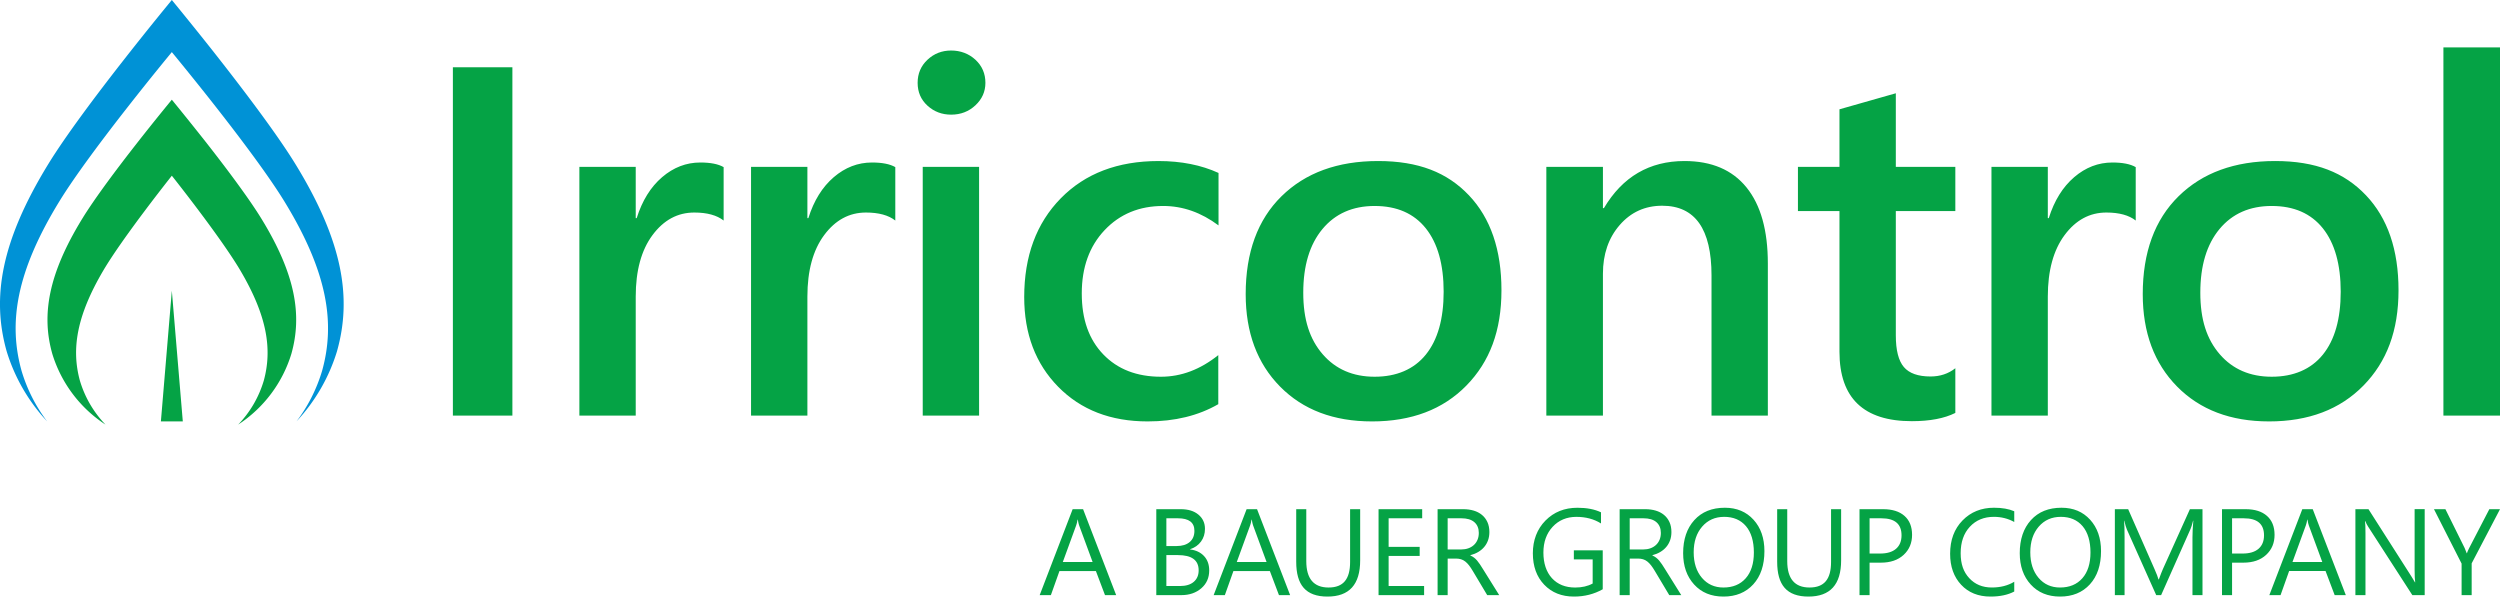 <svg id="Camada_1" xmlns="http://www.w3.org/2000/svg" viewBox="0 0 2095.32 500"><defs><style>.cls-1{fill:#05a345}</style></defs><path class="cls-1" d="M244.26 296.38a108.777 108.777 0 01-44.64 59.49 89.862 89.862 0 0021.56-37.2c7.01-26.1 2.77-53.73-19.63-91.79-16.48-28.01-57.53-79.62-57.53-79.62s-41.06 51.62-57.53 79.62c-22.39 38.09-26.63 65.68-19.63 91.79a89.925 89.925 0 0021.56 37.2 108.824 108.824 0 01-44.64-59.49c-9.01-32.17-3.58-66.24 25.19-113.14 21.15-34.53 75.05-99.68 75.05-99.68s12.7 15.49 28.36 35.32c16.4 20.9 35.83 46.67 46.69 64.36 28.77 46.9 34.2 80.97 25.19 113.14z"/><path fill-rule="evenodd" fill="#05a345" d="M144.02 243.67l9.19 109.53h-18.36l9.17-109.53z"/><path class="cls-1" d="M429.45 348.32h-49.88V56.39h49.88v291.93zm177.07-163.47c-5.7-4.48-13.91-6.72-24.63-6.72-13.98 0-25.65 6.31-35.02 18.93-9.37 12.62-14.05 29.79-14.05 51.5v99.75h-47.23V139.86h47.23v42.96h.81c4.61-14.66 11.71-26.09 21.27-34.3 9.57-8.21 20.26-12.32 32.06-12.32 8.55 0 15.07 1.29 19.54 3.87v44.79zm143.88 0c-5.7-4.48-13.91-6.72-24.63-6.72-13.98 0-25.65 6.31-35.02 18.93-9.37 12.62-14.05 29.79-14.05 51.5v99.75h-47.23V139.86h47.23v42.96h.81c4.61-14.66 11.71-26.09 21.27-34.3 9.57-8.21 20.26-12.32 32.06-12.32 8.55 0 15.07 1.29 19.54 3.87v44.79zm46.79-88.76c-7.74 0-14.35-2.51-19.85-7.53-5.5-5.02-8.25-11.4-8.25-19.14s2.75-14.18 8.25-19.34c5.49-5.15 12.11-7.74 19.85-7.74s14.79 2.58 20.36 7.74c5.56 5.16 8.35 11.6 8.35 19.34 0 7.33-2.78 13.61-8.35 18.83-5.57 5.22-12.35 7.84-20.36 7.84zm23.41 252.23h-47.23V139.86h47.23v208.46zm200.48-9.57c-16.69 9.64-36.44 14.45-59.24 14.45-30.94 0-55.92-9.67-74.92-29.01-19-19.34-28.5-44.41-28.5-75.22 0-34.33 10.21-61.92 30.64-82.75s47.74-31.25 81.94-31.25c19 0 35.76 3.33 50.28 9.98v43.97c-14.53-10.86-30-16.29-46.42-16.29-19.95 0-36.31 6.75-49.06 20.26-12.76 13.51-19.14 31.18-19.14 53.03s6.01 38.61 18.02 51.1c12.01 12.49 28.13 18.73 48.35 18.73 16.96 0 32.98-6.04 48.05-18.12v41.12zm128.83 14.45c-32.17 0-57.85-9.73-77.06-29.21-19.2-19.47-28.8-45.3-28.8-77.46 0-35.02 10.01-62.36 30.03-82.04 20.02-19.67 46.99-29.52 80.92-29.52s57.95 9.57 76.14 28.71c18.18 19.14 27.28 45.67 27.28 79.6s-9.81 59.89-29.42 79.9c-19.61 20.02-45.98 30.03-79.09 30.03zm2.24-180.57c-18.46 0-33.05 6.45-43.77 19.34-10.72 12.9-16.08 30.67-16.08 53.34s5.43 39.05 16.29 51.61c10.86 12.55 25.38 18.83 43.57 18.83s32.88-6.17 42.85-18.52c9.98-12.35 14.96-29.93 14.96-52.73s-4.99-40.64-14.96-53.13c-9.98-12.48-24.26-18.73-42.85-18.73zm329.55 175.69h-47.23V230.86c0-38.95-13.78-58.43-41.33-58.43-14.39 0-26.26 5.4-35.63 16.19-9.37 10.79-14.05 24.4-14.05 40.82v118.89h-47.43V139.86h47.43v34.61h.81c15.61-26.33 38.14-39.5 67.59-39.5 22.66 0 39.97 7.36 51.91 22.09 11.94 14.73 17.91 36 17.91 63.82v127.44zm157.12-2.24c-9.23 4.61-21.38 6.92-36.44 6.92-40.45 0-60.67-19.4-60.67-58.22V176.91h-34.81v-37.05h34.81V91.61l47.23-13.44v61.69h49.88v37.05h-49.88v104.23c0 12.35 2.24 21.17 6.72 26.46 4.48 5.29 11.94 7.94 22.39 7.94 8.01 0 14.93-2.31 20.77-6.92v37.46zm151.21-161.23c-5.7-4.48-13.91-6.72-24.63-6.72-13.98 0-25.65 6.31-35.02 18.93-9.37 12.62-14.05 29.79-14.05 51.5v99.75h-47.23V139.86h47.23v42.96h.81c4.61-14.66 11.71-26.09 21.27-34.3 9.57-8.21 20.26-12.32 32.06-12.32 8.55 0 15.07 1.29 19.54 3.87v44.79zm111.73 168.35c-32.17 0-57.85-9.73-77.06-29.21-19.2-19.47-28.8-45.3-28.8-77.46 0-35.02 10.01-62.36 30.03-82.04 20.02-19.67 46.99-29.52 80.92-29.52s57.95 9.57 76.14 28.71c18.18 19.14 27.28 45.67 27.28 79.6s-9.81 59.89-29.42 79.9c-19.61 20.02-45.98 30.03-79.09 30.03zm2.24-180.57c-18.46 0-33.05 6.45-43.77 19.34-10.72 12.9-16.08 30.67-16.08 53.34s5.43 39.05 16.29 51.61c10.86 12.55 25.38 18.83 43.57 18.83s32.88-6.17 42.85-18.52c9.98-12.35 14.96-29.93 14.96-52.73s-4.99-40.64-14.96-53.13c-9.98-12.48-24.26-18.73-42.85-18.73zm191.32 175.69h-47.43V39.7h47.43v308.62zM935.48 498.79h-9.35l-7.63-20.19h-30.54l-7.18 20.19h-9.39l27.63-72.03h8.74l27.73 72.03zm-19.74-27.78l-11.3-30.69c-.37-1-.74-2.61-1.1-4.82h-.2c-.34 2.04-.72 3.65-1.16 4.82l-11.2 30.69h24.97zm53.38 27.78v-72.03h20.5c6.23 0 11.17 1.52 14.82 4.57s5.47 7.01 5.47 11.9c0 4.09-1.1 7.64-3.32 10.65-2.21 3.02-5.26 5.16-9.14 6.43v.2c4.85.57 8.74 2.41 11.65 5.5 2.91 3.1 4.37 7.12 4.37 12.08 0 6.16-2.21 11.15-6.63 14.97-4.42 3.82-10 5.73-16.73 5.73h-21zm8.44-64.4v23.26h8.64c4.62 0 8.25-1.11 10.9-3.34 2.65-2.23 3.97-5.37 3.97-9.42 0-7-4.6-10.5-13.82-10.5h-9.69zm0 30.85v25.92h11.45c4.96 0 8.8-1.17 11.53-3.52 2.73-2.34 4.09-5.56 4.09-9.64 0-8.51-5.79-12.76-17.38-12.76h-9.69zm103.72 33.55h-9.35l-7.63-20.19h-30.54l-7.18 20.19h-9.39l27.63-72.03h8.74l27.73 72.03zm-19.74-27.78l-11.3-30.69c-.37-1-.74-2.61-1.1-4.82h-.2c-.34 2.04-.72 3.65-1.16 4.82l-11.2 30.69h24.97zm78.45-1.35c0 20.23-9.13 30.34-27.38 30.34s-26.22-9.73-26.22-29.18v-44.06h8.44v43.5c0 14.77 6.23 22.15 18.69 22.15s18.03-7.13 18.03-21.4v-44.26h8.44v42.9zm53.59 29.13h-38.18v-72.03h36.57v7.63h-28.13v23.96h26.02v7.58h-26.02v25.22h29.74v7.63zm62.93 0h-10.04l-12.06-20.19c-1.1-1.88-2.18-3.47-3.21-4.8-1.04-1.32-2.1-2.4-3.19-3.24-1.09-.84-2.26-1.45-3.52-1.83-1.25-.38-2.67-.58-4.24-.58h-6.93v30.64h-8.44v-72.03h21.5c3.15 0 6.05.39 8.72 1.18 2.66.79 4.97 1.98 6.93 3.59 1.96 1.61 3.49 3.61 4.59 6 1.11 2.39 1.66 5.2 1.66 8.41 0 2.51-.38 4.82-1.13 6.91s-1.82 3.96-3.22 5.6c-1.39 1.64-3.06 3.04-5.02 4.19-1.96 1.16-4.16 2.05-6.61 2.69v.2c1.21.54 2.25 1.15 3.14 1.83.89.69 1.73 1.5 2.54 2.43.8.94 1.6 2 2.39 3.19s1.67 2.57 2.64 4.14l13.51 21.65zm-43.2-64.4v26.12h11.45c2.11 0 4.06-.32 5.85-.95 1.79-.63 3.34-1.55 4.65-2.74 1.3-1.19 2.33-2.64 3.06-4.37s1.1-3.66 1.1-5.8c0-3.85-1.25-6.86-3.74-9.02s-6.1-3.24-10.83-3.24h-11.55zm129.98 59.48c-7.24 4.09-15.27 6.13-24.11 6.13-10.28 0-18.59-3.32-24.94-9.95-6.35-6.63-9.52-15.41-9.52-26.32s3.53-20.3 10.58-27.45c7.05-7.15 15.98-10.72 26.8-10.72 7.84 0 14.42 1.27 19.74 3.82v9.34c-5.83-3.68-12.72-5.53-20.7-5.53s-14.68 2.78-19.84 8.34c-5.16 5.56-7.74 12.76-7.74 21.6s2.4 16.27 7.18 21.48c4.79 5.21 11.29 7.81 19.49 7.81 5.63 0 10.5-1.12 14.62-3.36v-20.2h-15.77v-7.63h24.21v32.65zm65.8 4.92h-10.04l-12.06-20.19c-1.1-1.88-2.18-3.47-3.21-4.8-1.04-1.32-2.1-2.4-3.19-3.24-1.09-.84-2.26-1.45-3.52-1.83-1.25-.38-2.67-.58-4.24-.58h-6.93v30.64h-8.44v-72.03h21.5c3.15 0 6.05.39 8.72 1.18 2.66.79 4.97 1.98 6.93 3.59 1.96 1.61 3.49 3.61 4.59 6 1.11 2.39 1.66 5.2 1.66 8.41 0 2.51-.38 4.82-1.13 6.91s-1.82 3.96-3.22 5.6c-1.39 1.64-3.06 3.04-5.02 4.19-1.96 1.16-4.16 2.05-6.61 2.69v.2c1.21.54 2.25 1.15 3.14 1.83.89.69 1.73 1.5 2.54 2.43.8.94 1.6 2 2.39 3.19s1.67 2.57 2.64 4.14l13.51 21.65zm-43.2-64.4v26.12h11.45c2.11 0 4.06-.32 5.85-.95 1.79-.63 3.34-1.55 4.65-2.74 1.3-1.19 2.33-2.64 3.06-4.37s1.1-3.66 1.1-5.8c0-3.85-1.25-6.86-3.74-9.02s-6.1-3.24-10.83-3.24h-11.55zm78.55 65.61c-10.22 0-18.4-3.36-24.54-10.1-6.15-6.73-9.22-15.49-9.22-26.27 0-11.59 3.13-20.83 9.39-27.73 6.26-6.9 14.79-10.35 25.57-10.35 9.95 0 17.96 3.35 24.04 10.05 6.08 6.7 9.12 15.45 9.12 26.27 0 11.76-3.11 21.05-9.34 27.88-6.23 6.83-14.57 10.25-25.02 10.25zm.6-66.81c-7.57 0-13.71 2.73-18.44 8.19-4.72 5.46-7.08 12.63-7.08 21.5s2.3 16.02 6.91 21.42c4.6 5.41 10.61 8.11 18.01 8.11 7.9 0 14.13-2.58 18.69-7.74s6.83-12.37 6.83-21.65-2.21-16.86-6.63-22.05c-4.42-5.19-10.52-7.79-18.28-7.79zm98.05 36.47c0 20.23-9.13 30.34-27.38 30.34s-26.22-9.73-26.22-29.18v-44.06h8.44v43.5c0 14.77 6.23 22.15 18.69 22.15s18.03-7.13 18.03-21.4v-44.26h8.44v42.9zm23.85 1.91v27.23h-8.44v-72.03h19.79c7.7 0 13.67 1.88 17.91 5.63s6.35 9.04 6.35 15.87-2.35 12.42-7.06 16.78c-4.71 4.35-11.06 6.53-19.06 6.53h-9.49zm0-37.17v29.54h8.84c5.83 0 10.27-1.33 13.34-3.99 3.06-2.66 4.6-6.42 4.6-11.28 0-9.51-5.63-14.27-16.88-14.27h-9.9zm121.24 61.38c-5.33 2.81-11.96 4.22-19.89 4.22-10.25 0-18.45-3.3-24.61-9.9-6.16-6.6-9.24-15.25-9.24-25.97 0-11.52 3.47-20.83 10.4-27.93 6.93-7.1 15.72-10.65 26.37-10.65 6.83 0 12.49.99 16.98 2.96v8.99c-5.16-2.88-10.85-4.32-17.08-4.32-8.27 0-14.98 2.76-20.12 8.29-5.14 5.53-7.71 12.91-7.71 22.15s2.4 15.77 7.21 20.97c4.81 5.21 11.11 7.81 18.91 7.81 7.23 0 13.5-1.61 18.79-4.82v8.19zm38.38 4.22c-10.22 0-18.4-3.36-24.54-10.1-6.15-6.73-9.22-15.49-9.22-26.27 0-11.59 3.13-20.83 9.39-27.73 6.26-6.9 14.79-10.35 25.57-10.35 9.95 0 17.96 3.35 24.04 10.05 6.08 6.7 9.12 15.45 9.12 26.27 0 11.76-3.11 21.05-9.34 27.88-6.23 6.83-14.57 10.25-25.02 10.25zm.6-66.81c-7.57 0-13.71 2.73-18.44 8.19-4.72 5.46-7.08 12.63-7.08 21.5s2.3 16.02 6.91 21.42c4.6 5.41 10.61 8.11 18.01 8.11 7.9 0 14.13-2.58 18.69-7.74 4.55-5.16 6.83-12.37 6.83-21.65s-2.21-16.86-6.63-22.05c-4.42-5.19-10.52-7.79-18.28-7.79zm118.79 65.6h-8.39v-48.33c0-3.82.23-8.49.7-14.01h-.2c-.8 3.25-1.52 5.58-2.16 6.98l-24.61 55.36h-4.12l-24.56-54.96c-.7-1.61-1.42-4.07-2.16-7.38h-.2c.27 2.88.4 7.58.4 14.12v48.22h-8.14v-72.03h11.15l22.1 50.23c1.71 3.85 2.81 6.73 3.32 8.64h.3c1.44-3.95 2.6-6.9 3.47-8.84l22.56-50.03h10.55v72.03zm24.8-27.22v27.23h-8.44v-72.03h19.79c7.7 0 13.67 1.88 17.91 5.63s6.35 9.04 6.35 15.87-2.35 12.42-7.06 16.78c-4.71 4.35-11.06 6.53-19.06 6.53h-9.49zm0-37.17v29.54h8.84c5.83 0 10.27-1.33 13.34-3.99 3.06-2.66 4.6-6.42 4.6-11.28 0-9.51-5.63-14.27-16.88-14.27h-9.9zm95.34 64.39h-9.35l-7.63-20.19h-30.54l-7.18 20.19H1902l27.63-72.03h8.74l27.73 72.03zm-19.74-27.78l-11.3-30.69c-.37-1-.74-2.61-1.1-4.82h-.2c-.34 2.04-.72 3.65-1.16 4.82l-11.2 30.69h24.97zm85.84 27.78h-10.35l-37.07-57.42c-.94-1.44-1.71-2.95-2.31-4.52h-.3c.27 1.54.4 4.84.4 9.9v52.04h-8.44v-72.03h10.95l36.07 56.51c1.51 2.34 2.48 3.95 2.91 4.82h.2c-.34-2.08-.5-5.61-.5-10.6v-50.74h8.44v72.03zm63.13-72.03l-23.76 45.41v26.62h-8.44v-26.42l-23.16-45.61h9.59l16.12 32.55c.2.4.79 1.88 1.76 4.42h.15c.33-1.14.97-2.61 1.91-4.42l16.88-32.55h8.94z"/><path d="M282.55 294.07a150.44 150.44 0 01-34.02 59.08c9.6-12.69 16.85-27 21.4-42.25 11.32-40.42 4.49-83.2-31.64-142.19-18.38-29.96-56.44-78.35-78.15-105.24-9.7-12.03-16.12-19.8-16.12-19.8S76.3 125.4 49.75 168.77C13.62 227.7 6.79 270.48 18.11 310.95a133.531 133.531 0 0021.4 42.25 150.511 150.511 0 01-34.02-59.08C-6.95 249.66.56 202.72 40.3 137.79 69.52 90.03 144.02 0 144.02 0s14.65 17.77 33.51 41.56c23.64 29.96 53.93 69.62 70.2 96.18 39.74 64.82 47.25 111.87 34.81 156.33z" fill="#0092d6"/></svg>